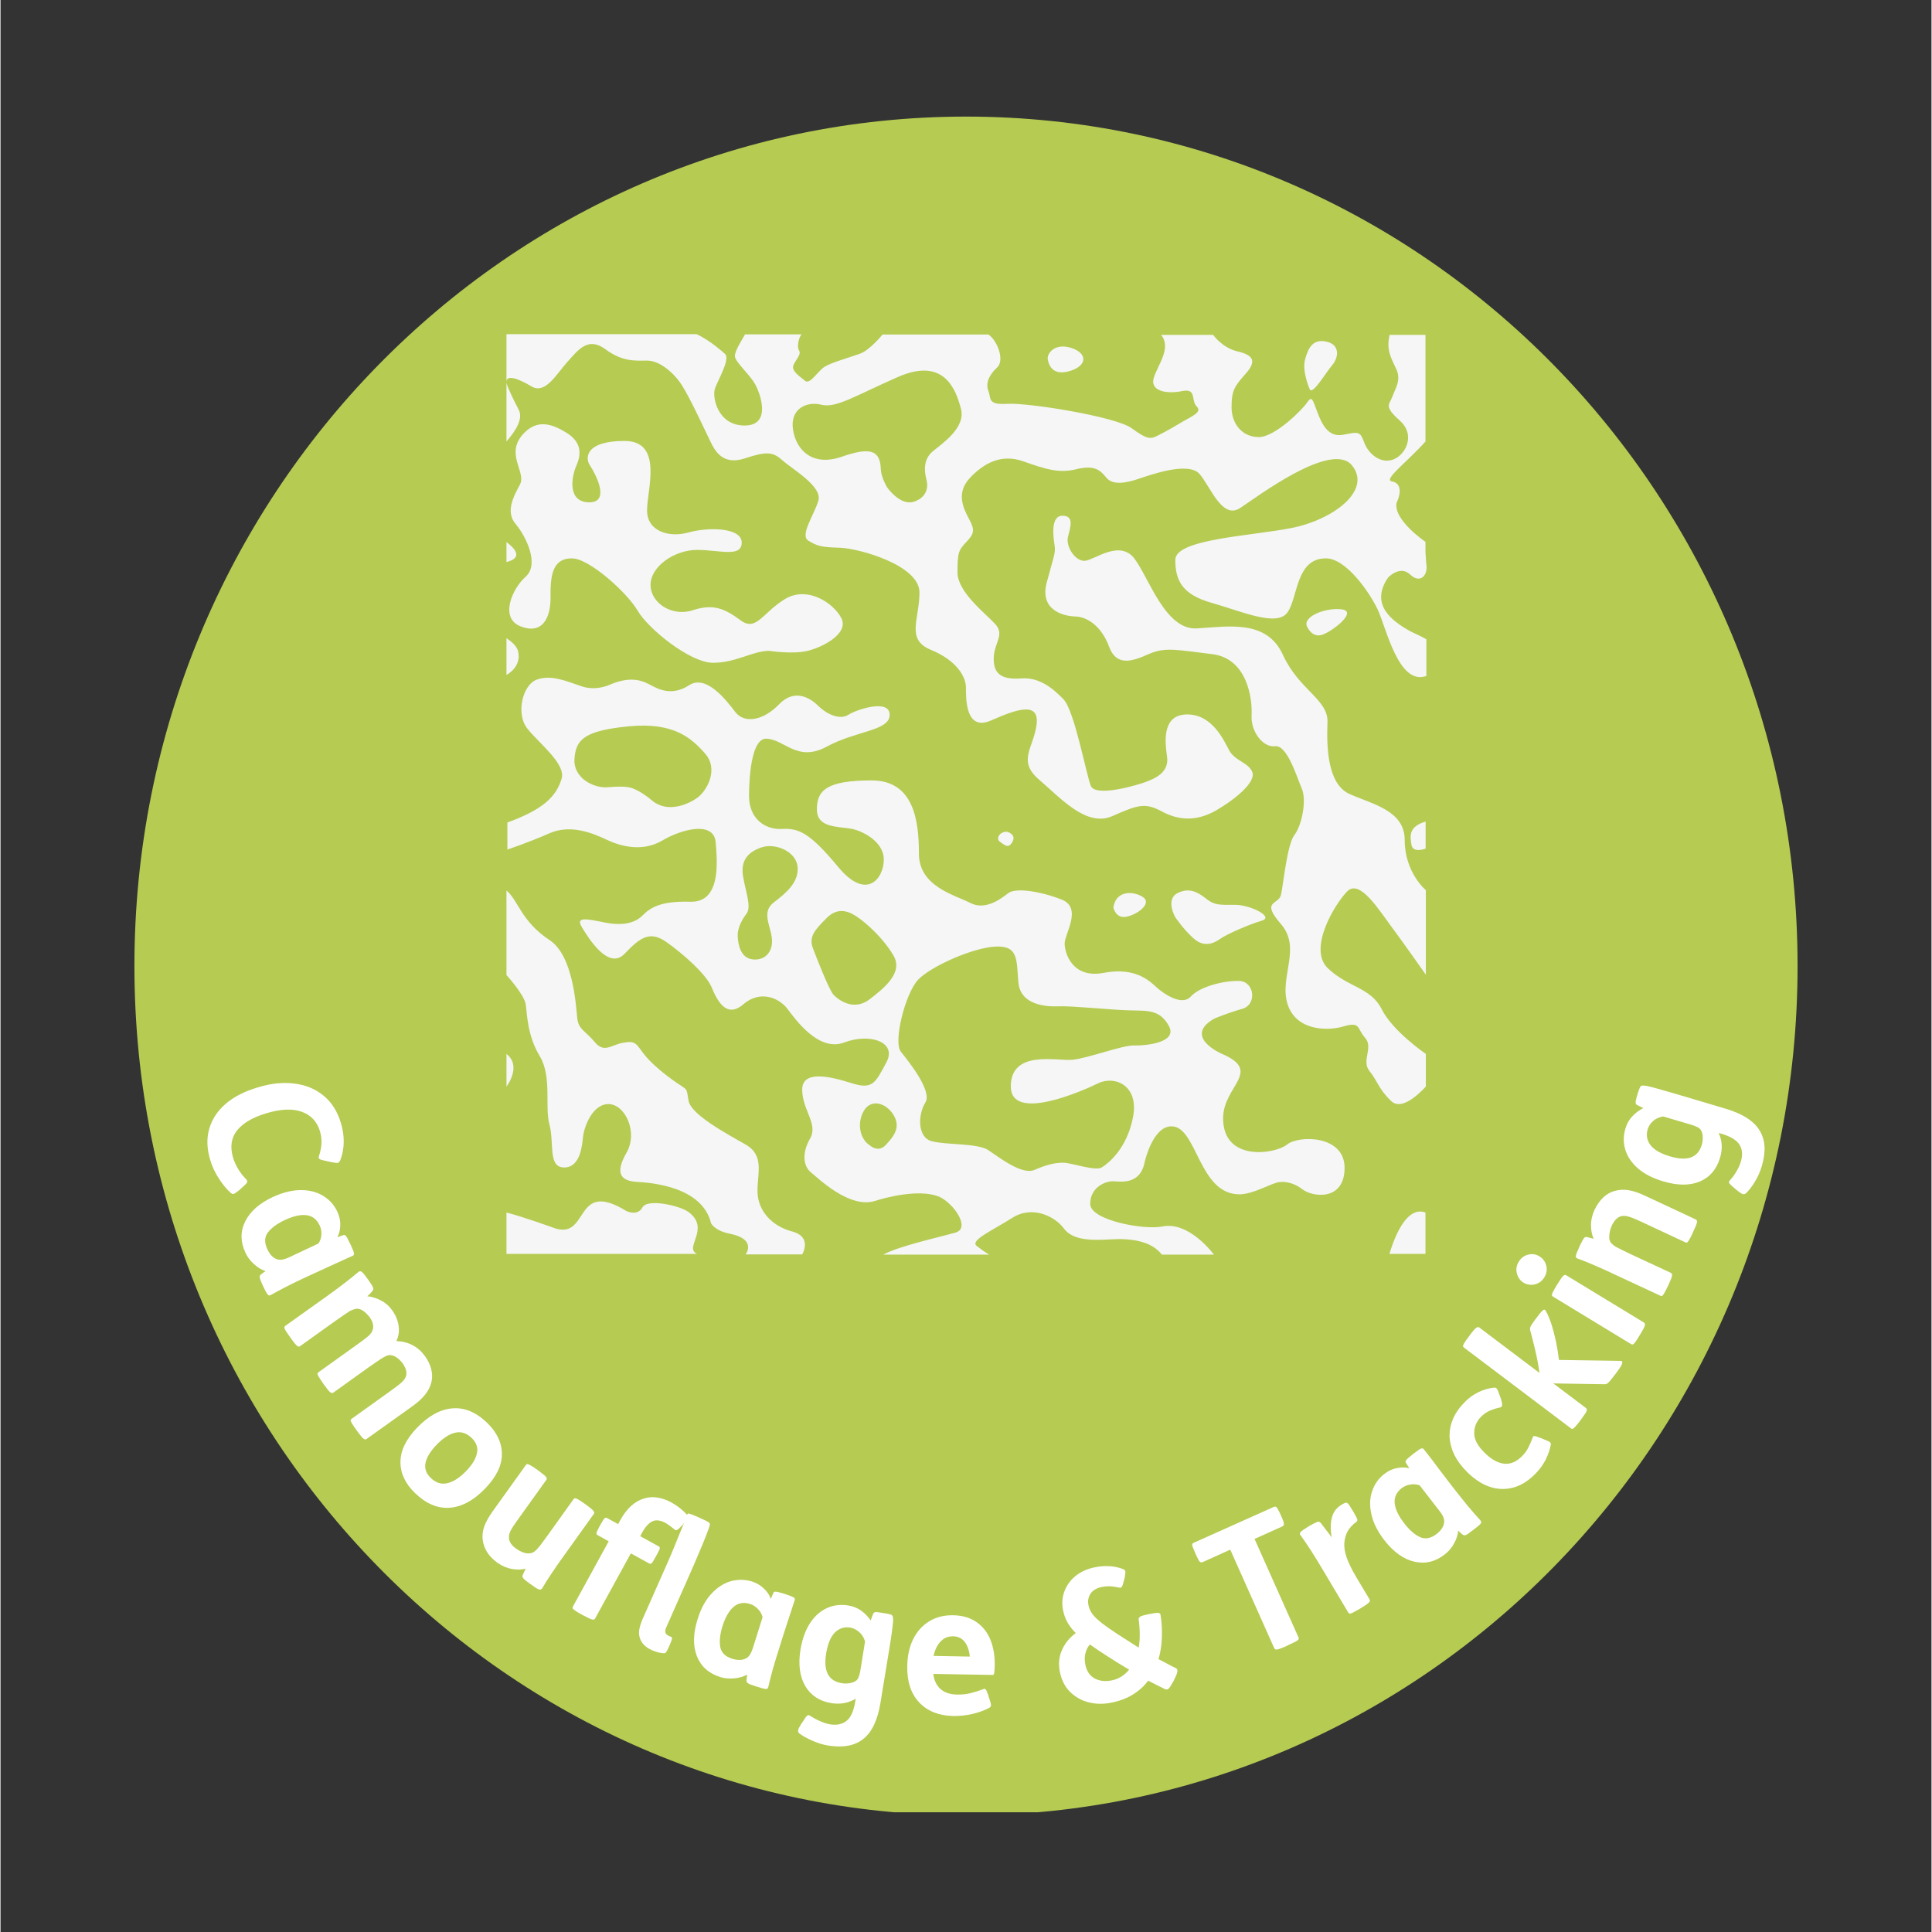 <svg xmlns="http://www.w3.org/2000/svg" xmlns:xlink="http://www.w3.org/1999/xlink" width="300" zoomAndPan="magnify" viewBox="0 0 224.88 225" height="300" preserveAspectRatio="xMidYMid meet" version="1.0"><rect x="0" y="0" width="224.88" height="225" fill="#333333" stroke="none"/><defs><g/><clipPath id="89820445b0"><path d="M 0.594 0.578 L 194.285 0.578 L 194.285 198.809 L 0.594 198.809 Z M 0.594 0.578 " clip-rule="nonzero"/></clipPath><clipPath id="e6eaf000cd"><path d="M 97.441 0.578 C 43.953 0.578 0.594 44.867 0.594 99.5 C 0.594 154.133 43.953 198.422 97.441 198.422 C 150.926 198.422 194.285 154.133 194.285 99.5 C 194.285 44.867 150.926 0.578 97.441 0.578 Z M 97.441 0.578 " clip-rule="nonzero"/></clipPath><clipPath id="9eec0dcbc9"><path d="M 0.594 0.578 L 194.285 0.578 L 194.285 198.629 L 0.594 198.629 Z M 0.594 0.578 " clip-rule="nonzero"/></clipPath><clipPath id="447c6921f3"><path d="M 97.441 0.578 C 43.953 0.578 0.594 44.867 0.594 99.5 C 0.594 154.133 43.953 198.422 97.441 198.422 C 150.926 198.422 194.285 154.133 194.285 99.5 C 194.285 44.867 150.926 0.578 97.441 0.578 Z M 97.441 0.578 " clip-rule="nonzero"/></clipPath><clipPath id="db0524410c"><rect x="0" width="195" y="0" height="199"/></clipPath><clipPath id="f32b86f7a2"><path d="M 43.07 25.914 L 151.227 25.914 L 151.227 133.41 L 43.07 133.41 Z M 43.07 25.914 " clip-rule="nonzero"/></clipPath><clipPath id="8bc58e4994"><rect x="0" width="193" y="0" height="84"/></clipPath><clipPath id="71aeb3bcd7"><rect x="0" width="195" y="0" height="199"/></clipPath></defs><g transform="matrix(1, 0, 0, 1, 15, 13)"><g clip-path="url(#71aeb3bcd7)"><g clip-path="url(#89820445b0)"><g clip-path="url(#e6eaf000cd)"><g transform="matrix(1, 0, 0, 1, 0, 0)"><g clip-path="url(#db0524410c)"><g clip-path="url(#9eec0dcbc9)"><g clip-path="url(#447c6921f3)"><path fill="#b5cb52" d="M 0.594 0.578 L 194.285 0.578 L 194.285 198.055 L 0.594 198.055 Z M 0.594 0.578 " fill-opacity="1" fill-rule="nonzero"/></g></g></g></g></g></g><g clip-path="url(#f32b86f7a2)"><path fill="#f5f6f5" d="M 55.652 84.82 C 57.152 85.527 59.719 86.277 62.074 84.887 C 64.43 83.496 68.066 82.637 68.281 85.059 C 68.496 87.477 68.879 92.121 65.328 92.016 C 61.773 91.906 60.617 92.762 59.762 93.621 C 58.906 94.477 57.516 94.859 55.375 94.434 C 53.234 94.004 51.949 93.727 52.699 94.969 C 53.449 96.211 55.801 100.062 57.688 98.07 C 59.57 96.082 60.684 95.395 62.566 96.723 C 64.449 98.051 67.168 100.426 67.809 101.969 C 68.453 103.508 69.523 105.672 71.512 103.957 C 73.504 102.246 75.688 103.25 76.609 104.449 C 77.527 105.648 80.246 109.547 83.242 108.41 C 86.242 107.277 89.449 108.348 88.168 110.723 C 86.883 113.098 86.605 113.934 84.102 113.141 C 81.594 112.348 78.32 111.578 78.363 113.953 C 78.406 116.332 80.246 117.914 79.285 119.586 C 78.32 121.254 78.469 122.797 79.391 123.543 C 80.312 124.293 83.887 127.781 86.84 126.863 C 89.793 125.941 93.113 125.578 94.715 126.582 C 96.32 127.59 97.863 130.074 96.215 130.543 C 94.547 131.035 89.621 132.105 87.805 133.113 L 100.133 133.113 C 99.125 132.469 99.555 132.75 98.699 132.105 C 97.844 131.465 100.477 130.328 102.828 128.832 C 105.184 127.332 107.816 128.68 108.824 130.051 C 109.828 131.422 111.883 131.484 114.324 131.336 C 116.742 131.188 119.035 131.551 120.254 133.113 L 126.312 133.113 C 126.312 133.113 123.465 129.195 120.316 129.836 C 118.219 130.266 111.906 129.133 111.906 127.203 C 111.906 125.277 113.66 124.57 114.516 124.57 C 115.371 124.57 117.727 125.105 118.262 122.281 C 118.262 122.281 119.184 118.172 121.367 118.172 C 124.363 118.172 124.512 126.09 129.285 126.09 C 130.977 126.09 133.203 124.656 134.039 124.656 C 134.039 124.656 135.281 124.484 136.562 125.469 C 137.848 126.477 141.531 126.863 141.531 123.008 C 141.531 119.156 136.18 119.199 134.832 120.289 C 133.48 121.402 127.383 122.367 127.383 117.23 C 127.383 113.441 132.09 111.77 127.168 109.695 C 127.168 109.695 122.672 107.727 126.355 105.629 C 126.355 105.629 127.852 104.984 129.609 104.492 C 131.363 104 131.043 101.281 129.242 101.238 C 127.469 101.195 124.684 101.883 123.613 103.059 C 122.543 104.238 120.34 102.633 119.59 101.945 C 118.84 101.262 117.172 99.59 113.488 100.297 C 109.809 101.004 108.93 97.984 108.93 96.875 C 108.93 95.762 111.008 92.742 108.609 91.777 C 106.211 90.816 103.215 90.324 102.336 91.031 C 101.438 91.734 99.66 93.062 97.906 92.141 C 96.152 91.223 91.957 90.258 91.957 86.406 C 91.957 82.555 91.355 77.887 86.453 77.887 C 81.254 77.887 80.074 79.02 80.074 81.246 C 80.074 83.473 82.539 83.215 84.184 83.539 C 85.34 83.773 87.867 84.973 87.867 87.113 C 87.867 89.254 85.898 91.992 82.559 87.969 C 79.219 83.945 77.957 83.43 75.988 83.539 C 74.02 83.645 72.176 82.316 72.176 79.727 C 72.176 79.727 72.07 72.922 74.211 73.027 C 76.352 73.133 77.805 75.809 81.23 73.949 C 84.656 72.086 88.551 72.129 88.551 70.246 C 88.551 68.359 84.742 69.602 83.734 70.246 C 82.73 70.887 81.168 70.137 80.27 69.238 C 79.371 68.34 77.527 67.098 75.668 69.023 C 73.805 70.953 71.641 71.273 70.594 69.945 C 69.566 68.617 67.23 65.492 65.199 66.797 C 63.164 68.125 61.559 67.227 60.746 66.797 C 59.934 66.371 58.562 65.621 55.973 66.734 C 55.973 66.734 54.367 67.527 52.613 66.906 C 50.855 66.305 49.082 65.535 47.434 66.156 C 45.785 66.777 45.012 70.117 46.32 71.809 C 47.625 73.5 50.879 75.938 50.344 77.695 C 49.703 79.812 48.141 81.289 44.027 82.789 L 44.027 85.934 C 44.027 85.934 46.34 85.188 48.91 84.051 C 51.477 82.918 54.152 84.117 55.652 84.82 Z M 91.871 101.09 C 93.367 99.527 98.293 97.344 100.902 97.238 C 103.516 97.129 103.32 98.691 103.535 101.367 C 103.75 104.043 106.703 104.258 108.246 104.195 C 109.785 104.129 114.219 104.602 116.398 104.664 C 118.582 104.73 119.996 104.535 121.066 106.484 C 122.137 108.434 118.328 108.797 117 108.754 C 115.672 108.711 111.629 110.25 109.828 110.422 C 108.031 110.594 102.699 109.223 102.656 113.484 C 102.617 117.742 110.898 114.105 112.824 113.164 C 114.754 112.223 117.598 113.398 116.895 117.078 C 116.188 120.762 114.047 122.453 113.273 122.945 C 112.504 123.438 109.766 122.41 108.758 122.41 C 107.84 122.41 106.895 122.602 105.418 123.246 C 103.941 123.887 101.266 121.746 100.023 120.934 C 98.785 120.121 95.168 120.355 93.453 119.906 C 91.742 119.457 91.848 116.758 92.703 115.41 C 93.562 114.062 90.734 110.594 89.859 109.48 C 88.938 108.348 90.371 102.676 91.871 101.09 Z M 88.082 120.355 C 87.184 121.316 86.199 120.355 86.199 120.355 C 85.234 119.754 84.656 118.043 85.492 116.457 C 86.324 114.875 88.168 115.43 89.023 116.887 C 89.879 118.344 88.98 119.391 88.082 120.355 Z M 81.23 93.898 C 82.621 92.508 83.973 93.211 84.934 93.898 C 85.898 94.582 87.762 96.211 88.957 98.223 C 90.18 100.211 88.039 101.969 86.242 103.359 C 84.441 104.75 82.73 103.574 82.023 102.867 C 81.531 102.352 80.098 98.734 79.605 97.41 C 79.113 96.082 79.84 95.289 81.23 93.898 Z M 71.469 88.996 C 71.191 87.219 72.047 86.215 73.652 85.68 C 75.258 85.145 77.68 86.172 77.828 87.969 C 77.977 89.766 76.48 91.008 75.047 92.102 C 73.609 93.211 74.66 94.734 74.832 96.273 C 75.004 97.816 74.039 98.887 72.625 98.734 C 71.191 98.586 70.895 97.023 70.852 96.016 C 70.809 95.246 71.234 94.242 71.879 93.406 C 72.496 92.613 71.75 90.793 71.469 88.996 Z M 51.844 75.383 C 51.992 73.176 52.914 72.105 58.113 71.594 C 63.316 71.078 65.391 72.879 67.039 74.738 C 68.688 76.602 67.254 79.086 66.184 79.879 C 65.113 80.668 62.695 81.738 60.895 80.242 C 59.121 78.742 58.113 78.68 58.113 78.68 C 58.113 78.68 57.473 78.527 55.758 78.68 C 54.047 78.828 51.691 77.586 51.844 75.383 Z M 66.121 133.027 L 43.922 133.027 L 43.922 128.211 C 45.805 128.68 49.336 129.965 49.336 129.965 C 53.684 131.613 51.629 124.188 57.898 128.039 C 57.898 128.039 59.184 128.68 59.762 127.609 C 60.34 126.539 64.215 127.418 65.176 128.188 C 67.703 130.137 64.535 132.32 66.121 133.027 Z M 46.168 104 C 46.02 102.844 43.922 100.555 43.922 100.555 L 43.922 90.707 C 45.312 91.863 45.633 94.305 48.953 96.488 C 51.715 98.309 52.012 104.152 52.164 105.543 C 52.312 106.934 53.082 106.996 54.195 108.348 C 55.309 109.695 56.082 108.688 57.516 108.434 C 58.949 108.176 59.012 108.539 59.867 109.672 C 60.727 110.809 62.289 112.094 63.68 113.055 C 65.07 114.02 64.855 113.59 65.133 115.195 C 65.414 116.801 69.523 119.008 71.77 120.289 C 74.02 121.574 73.117 123.672 73.16 125.812 C 73.203 127.953 74.766 129.773 77.188 130.414 C 79.605 131.059 78.363 133.09 78.363 133.09 L 71.77 133.09 C 71.77 133.09 73.16 131.312 69.906 130.672 C 68.152 130.328 67.746 129.453 67.746 129.453 C 66.719 125.215 60.895 124.742 59.078 124.637 C 57.258 124.527 56.508 123.672 57.898 121.254 C 59.289 118.836 57.727 115.582 55.801 115.582 C 53.875 115.582 52.953 118.363 52.848 119.328 C 52.742 120.289 52.57 122.965 50.645 122.965 C 48.715 122.965 49.508 120.078 48.93 117.98 C 48.352 115.883 49.25 112.414 47.797 109.996 C 46.34 107.574 46.34 105.156 46.168 104 Z M 150.949 51.258 L 150.949 50.102 C 150.949 50.102 147.16 47.535 147.59 45.543 C 147.59 45.543 148.699 43.383 147.031 43.059 C 145.984 42.867 148.957 40.684 150.949 38.414 L 150.949 26 L 146.773 26 C 146.348 27.82 146.988 28.738 147.566 30.023 C 148.145 31.309 147.418 32.273 147.094 33.191 C 146.773 34.113 146.023 34.262 147.953 35.977 C 149.879 37.688 148.594 40.043 147.137 40.535 C 145.684 41.027 144.293 39.828 143.82 38.543 C 143.352 37.258 143.223 37.258 141.402 37.625 C 139.582 37.988 138.875 36.34 138.34 34.949 C 137.805 33.555 137.742 33.02 137.164 33.879 C 136.586 34.734 133.418 37.902 131.535 37.902 C 129.648 37.902 128.367 36.402 128.367 34.414 C 128.367 32.422 128.75 31.949 130.035 30.496 C 131.32 29.039 130.891 28.355 129.074 27.926 C 127.254 27.5 126.227 26 126.227 26 L 120.168 26 C 121.387 27.562 119.805 29.426 119.312 30.988 C 118.82 32.551 120.809 32.914 122.586 32.551 C 124.363 32.188 123.594 33.621 124.301 34.328 C 125.004 35.031 123.723 35.461 122.309 36.316 C 120.895 37.172 119.891 37.664 119.891 37.664 C 118.969 38.16 118.605 38.242 116.742 36.875 C 114.879 35.504 104.605 33.879 102.25 34.027 C 99.898 34.176 100.391 33.387 100.047 32.527 C 99.703 31.672 100.109 30.668 101.055 29.809 C 101.996 28.953 101.055 26.598 100.047 25.957 L 87.719 25.957 C 87.719 25.957 86.262 27.777 85.062 28.203 C 83.863 28.633 81.723 29.23 80.953 29.723 C 80.184 30.219 79.262 31.824 78.707 31.352 C 78.148 30.879 77.078 30.219 77.336 29.555 C 77.594 28.891 78.301 28.289 78 27.82 C 77.699 27.348 78 26.215 78.301 25.938 L 71.707 25.938 C 71.387 26.535 70.484 27.863 70.527 28.504 C 70.57 29.148 72.176 30.539 72.84 31.672 C 73.504 32.809 74.832 36.555 71.664 36.555 C 68.496 36.555 67.875 33.234 68.195 32.273 C 68.516 31.309 70.121 28.676 69.309 28.16 C 69.309 28.16 67.641 26.621 66.055 25.914 L 43.922 25.914 L 43.922 31.48 C 43.922 30.195 46.789 31.973 46.789 31.973 C 48.418 33 49.703 30.625 50.984 29.188 C 52.27 27.754 53.406 26.172 55.438 27.668 C 57.473 29.168 58.926 28.996 60.32 28.996 C 61.711 28.996 63.402 30.344 64.406 31.949 C 65.414 33.555 67.211 37.496 67.703 38.48 C 68.195 39.465 69.094 41.242 71.684 40.383 C 74.273 39.527 74.98 39.637 76.074 40.621 C 77.164 41.605 80.738 43.637 80.246 45.309 C 79.754 46.977 78.043 49.352 79.09 49.973 C 80.141 50.594 80.504 50.723 82.73 50.789 C 84.957 50.852 92.02 52.82 92.02 55.988 C 92.02 59.156 90.395 61.469 93.367 62.688 C 96.344 63.91 97.434 65.812 97.434 67.078 C 97.434 68.34 97.371 72.215 100.348 70.91 C 103.32 69.602 106.02 68.641 105.656 71.402 C 105.289 74.16 103.387 75.598 105.953 77.801 C 108.523 80.004 111.477 83.367 114.496 82.039 C 117.512 80.711 118.305 80.457 120.254 81.504 C 122.203 82.555 124.32 82.703 126.652 81.332 C 128.988 79.961 131.211 78.035 130.785 76.922 C 130.355 75.809 128.75 75.617 128.086 74.375 C 127.426 73.133 126.098 70.203 123.207 70.203 C 120.316 70.203 120.574 73.219 120.852 75.105 C 121.133 76.988 119.398 77.672 118.391 78.059 C 117.387 78.441 112.504 79.879 111.969 78.508 C 111.434 77.137 110.062 69.754 108.801 68.445 C 107.539 67.141 105.996 65.855 103.879 66.008 C 101.758 66.156 100.668 65.621 100.668 63.738 C 100.668 61.855 102.016 60.953 100.84 59.672 C 99.66 58.387 96.449 55.945 96.449 53.656 C 96.449 51.367 96.578 51.066 97.477 50.125 C 98.355 49.184 98.527 48.773 97.801 47.449 C 97.07 46.102 96.301 44.367 97.883 42.676 C 99.469 40.984 101.504 39.805 104.113 40.727 C 106.727 41.648 108.246 42.141 110.277 41.648 C 112.312 41.156 113.02 41.668 113.766 42.609 C 114.516 43.551 116.078 43.254 117.492 42.781 C 118.906 42.312 123.379 40.684 124.664 42.227 C 125.945 43.766 127.297 47.535 129.371 46.164 C 131.449 44.793 140.074 38.285 142.406 41.219 C 144.742 44.152 140.141 47.555 135.324 48.496 C 130.508 49.438 121.816 49.781 121.816 52.199 C 121.816 54.617 122.629 56.246 126.055 57.211 C 129.48 58.172 133.676 60.078 134.895 58.301 C 136.113 56.523 135.859 52.027 139.348 52.027 C 141.68 52.027 144.355 55.859 145.363 57.938 C 146.367 60.012 147.781 66.883 151.055 65.727 L 151.055 61.449 C 150.371 61.039 149.621 60.762 149.129 60.484 C 147.094 59.348 144.418 57.422 146.602 54.254 C 146.602 54.254 147.996 52.777 149.172 53.914 C 150.348 55.047 151.312 53.977 151.035 52.586 Z M 80.59 34.133 C 82.301 34.562 84.465 33.129 89.473 30.922 C 94.93 28.504 96.281 32.422 96.855 34.625 C 97.434 36.832 94.609 38.695 93.582 39.551 C 92.555 40.406 92.512 41.648 92.832 42.867 C 93.152 44.086 92.555 45.07 91.336 45.438 C 90.113 45.801 88.875 44.621 88.23 43.723 C 88.23 43.723 87.566 42.59 87.523 41.691 C 87.461 39.441 86.348 39.016 82.965 40.191 C 79.582 41.367 77.656 39.441 77.293 37.023 C 76.93 34.605 78.875 33.707 80.59 34.133 Z M 106.961 28.848 C 106.855 28.203 107.711 26.922 109.637 27.5 C 111.562 28.078 111.629 29.531 109.637 30.176 C 107.645 30.816 107.109 29.684 106.961 28.848 Z M 137.465 32.316 C 137.465 32.316 136.543 30.258 136.93 28.848 C 137.312 27.434 137.891 26.43 139.453 26.793 C 141.016 27.156 140.844 28.633 140.098 29.512 C 139.348 30.387 137.762 33.105 137.465 32.316 Z M 146.945 115.219 C 145.488 113.824 145.383 112.906 144.422 111.727 C 143.457 110.551 144.914 108.988 143.926 107.875 C 142.941 106.762 143.414 105.949 141.445 106.527 C 139.477 107.125 135.836 107.02 134.875 103.895 C 133.91 100.77 136.543 97.41 134.125 94.625 C 131.707 91.844 133.848 92.422 134.125 91.199 C 134.402 89.98 134.832 85.355 135.688 84.242 C 136.543 83.133 137.141 80.219 136.543 78.828 C 135.945 77.438 134.832 73.734 133.438 73.906 C 132.047 74.078 130.594 72.234 130.699 70.309 C 130.805 68.383 130.207 63.672 126.098 63.18 C 121.988 62.688 120.637 62.324 118.711 63.18 C 116.785 64.039 114.965 64.637 114.109 62.324 C 113.254 60.012 111.648 58.836 110.148 58.793 C 108.652 58.75 106.02 57.98 106.832 54.875 C 107.645 51.773 107.902 51.449 107.754 50.488 C 107.602 49.523 107.262 47.062 108.672 47.062 C 110.086 47.062 109.594 48.41 109.316 49.523 C 109.035 50.637 110.172 52.414 111.305 52.309 C 112.441 52.199 115.371 49.781 117.086 52.094 C 118.797 54.406 120.68 60.398 124.32 60.184 C 127.961 59.969 132.453 59.113 134.34 63.246 C 136.223 67.375 139.648 68.445 139.539 71.121 C 139.434 73.797 139.477 78.293 142.109 79.469 C 144.742 80.648 148.531 81.375 148.531 84.82 C 148.531 88.633 150.992 90.664 150.992 90.664 L 150.992 100.512 C 150.992 100.512 148.316 96.703 146.926 94.84 C 145.531 92.977 143.285 89.316 141.828 90.816 C 140.375 92.312 137.227 97.516 139.582 99.762 C 141.938 102.012 144.57 101.969 145.855 104.535 C 147.137 107.105 150.992 109.738 150.992 109.738 L 150.992 113.547 C 150.949 113.547 148.379 116.609 146.945 115.219 Z M 49.059 56.352 C 49.125 59.094 48.031 60.914 45.57 59.949 C 43.109 58.984 44.543 55.605 46.168 54.148 C 47.797 52.691 46.168 49.418 44.992 48.027 C 43.816 46.637 44.672 44.945 45.484 43.445 C 46.297 41.945 43.602 39.805 46.02 37.387 C 47.582 35.824 49.23 36.359 50.898 37.387 C 52.57 38.414 52.719 39.742 52.078 41.199 C 51.434 42.652 51.051 45.5 53.574 45.5 C 56.102 45.5 54.219 42.055 53.641 41.199 C 53.062 40.34 53.105 38.352 57.664 38.352 C 62.223 38.352 60.297 44.023 60.297 46.441 C 60.297 48.859 62.824 49.652 65.113 49.012 C 67.402 48.367 71.32 48.41 71.32 50.188 C 71.32 51.965 68.754 51.043 66.121 51.043 C 63.488 51.043 60.703 52.973 60.703 55.109 C 60.703 57.25 63.23 58.855 65.625 58.066 C 68.023 57.273 69.371 57.895 71.191 59.242 C 73.012 60.59 73.719 58.387 76.328 56.781 C 78.941 55.176 82.004 57.211 82.922 58.984 C 83.844 60.762 80.781 62.367 79.004 62.797 C 77.23 63.223 74.512 62.797 74.512 62.797 C 72.625 62.797 70.656 64.188 67.98 64.188 C 65.305 64.188 60.426 60.227 59.207 58.129 C 57.984 56.031 53.574 52.027 51.543 52.027 C 49.508 52.027 49.016 53.613 49.059 56.352 Z M 43.922 113.547 L 43.922 109.738 C 45.762 111.172 43.922 113.547 43.922 113.547 Z M 149.32 85.398 C 149.152 84.395 148.957 83.258 150.969 82.68 L 150.969 85.828 C 150.949 85.828 149.492 86.406 149.32 85.398 Z M 43.922 38.414 L 43.922 31.566 C 43.922 31.566 43.922 31.949 45.355 34.734 C 45.871 35.738 45.078 37.09 43.922 38.414 Z M 43.922 65.602 L 43.922 61.32 C 44.5 61.703 45.121 62.238 45.27 62.816 C 45.742 64.699 43.922 65.602 43.922 65.602 Z M 150.949 128.211 L 150.949 133.027 L 146.754 133.027 C 146.773 133.027 148.273 127.203 150.949 128.211 Z M 118.09 91.5 C 119.055 92.207 117.555 93.426 116.207 93.746 C 114.859 94.07 114.602 92.676 114.602 92.676 C 114.945 90.539 117.129 90.816 118.09 91.5 Z M 121.793 93.789 C 121.793 93.789 120.617 91.715 122.117 90.988 C 123.613 90.258 124.641 91.07 125.539 91.758 C 126.441 92.441 127.059 92.379 128.836 92.379 C 130.613 92.398 133.352 93.789 131.898 94.219 C 130.441 94.648 127.832 95.781 127.082 96.316 C 126.332 96.852 125.199 97.387 123.977 96.316 C 122.758 95.246 121.793 93.789 121.793 93.789 Z M 102.207 83.859 C 102.207 83.859 103.344 84.137 102.852 85.035 C 102.359 85.934 101.887 85.355 101.395 85.035 C 100.902 84.715 101.289 83.859 102.207 83.859 Z M 141.145 57.957 C 143.137 58.172 140.184 60.484 138.961 60.914 C 137.742 61.34 137.184 60.012 137.184 60.012 C 136.543 58.898 139.133 57.746 141.145 57.957 Z M 43.922 52.457 L 43.922 50.125 C 44.562 50.617 46.148 51.902 43.922 52.457 Z M 43.922 52.457 " fill-opacity="1" fill-rule="nonzero"/></g><g transform="matrix(1, 0, 0, 1, 1, 109)"><g clip-path="url(#8bc58e4994)"><g fill="#ffffff" fill-opacity="1"><g transform="translate(6.531, 6.053)"><g><path d="M 15.953 7.281 L 15.406 7.156 C 15.008 7.082 14.754 7.008 14.641 6.938 C 14.523 6.875 14.492 6.77 14.547 6.625 C 14.723 6.07 14.82 5.57 14.844 5.125 C 14.875 4.676 14.816 4.195 14.672 3.688 C 14.328 2.562 13.617 1.805 12.547 1.422 C 11.484 1.035 10.113 1.094 8.438 1.594 C 6.863 2.062 5.727 2.723 5.031 3.578 C 4.344 4.441 4.18 5.5 4.547 6.75 C 4.836 7.695 5.348 8.539 6.078 9.281 C 6.203 9.414 6.238 9.535 6.188 9.641 C 6.145 9.742 5.984 9.914 5.703 10.156 L 5.281 10.547 C 4.977 10.785 4.77 10.93 4.656 10.984 C 4.551 11.035 4.414 10.988 4.25 10.844 C 3.801 10.445 3.348 9.895 2.891 9.188 C 2.43 8.477 2.098 7.758 1.891 7.031 C 1.492 5.719 1.457 4.504 1.781 3.391 C 2.102 2.285 2.742 1.316 3.703 0.484 C 4.672 -0.336 5.922 -0.973 7.453 -1.422 C 8.984 -1.891 10.406 -2.035 11.719 -1.859 C 13.039 -1.691 14.164 -1.223 15.094 -0.453 C 16.031 0.316 16.703 1.375 17.109 2.719 C 17.566 4.258 17.551 5.691 17.062 7.016 C 16.969 7.234 16.859 7.352 16.734 7.375 C 16.617 7.395 16.359 7.363 15.953 7.281 Z M 15.953 7.281 "/></g></g></g><g fill="#ffffff" fill-opacity="1"><g transform="translate(10.477, 18.974)"><g><path d="M 12.75 3.109 L 13.484 2.859 C 13.578 2.828 13.664 2.863 13.75 2.969 C 13.844 3.07 14.008 3.379 14.25 3.891 L 14.312 4.016 C 14.539 4.504 14.664 4.82 14.688 4.969 C 14.707 5.113 14.664 5.211 14.562 5.266 C 14.352 5.359 14.016 5.508 13.547 5.719 C 13.086 5.938 12.578 6.172 12.016 6.422 C 11.453 6.672 10.906 6.922 10.375 7.172 L 9.188 7.719 C 8.438 8.062 7.68 8.426 6.922 8.812 C 6.16 9.207 5.523 9.547 5.016 9.828 C 4.93 9.891 4.852 9.91 4.781 9.891 C 4.719 9.879 4.641 9.801 4.547 9.656 C 4.453 9.52 4.316 9.266 4.141 8.891 L 4.094 8.797 C 3.875 8.316 3.75 8 3.719 7.844 C 3.688 7.695 3.711 7.582 3.797 7.5 C 3.859 7.438 3.945 7.363 4.062 7.281 C 4.176 7.207 4.285 7.133 4.391 7.062 C 3.93 6.914 3.484 6.645 3.047 6.25 C 2.609 5.852 2.273 5.41 2.047 4.922 C 1.453 3.66 1.441 2.445 2.016 1.281 C 2.586 0.113 3.664 -0.836 5.25 -1.578 C 6.438 -2.117 7.531 -2.383 8.531 -2.375 C 9.531 -2.375 10.395 -2.145 11.125 -1.688 C 11.852 -1.238 12.395 -0.629 12.75 0.141 C 13 0.672 13.113 1.207 13.094 1.75 C 13.07 2.289 12.957 2.742 12.75 3.109 Z M 7.062 5.484 L 10.547 3.844 C 10.754 3.539 10.867 3.195 10.891 2.812 C 10.91 2.426 10.844 2.066 10.688 1.734 C 10.352 1.023 9.836 0.629 9.141 0.547 C 8.441 0.461 7.598 0.656 6.609 1.125 C 5.742 1.531 5.098 2.004 4.672 2.547 C 4.254 3.086 4.234 3.75 4.609 4.531 C 4.922 5.195 5.336 5.594 5.859 5.719 C 6.047 5.75 6.234 5.742 6.422 5.703 C 6.617 5.66 6.832 5.586 7.062 5.484 Z M 7.062 5.484 "/></g></g></g><g fill="#ffffff" fill-opacity="1"><g transform="translate(16.059, 31.397)"><g><path d="M 10.703 -4.438 L 10.766 -4.359 C 11.066 -3.93 11.25 -3.641 11.312 -3.484 C 11.375 -3.336 11.375 -3.219 11.312 -3.125 C 11.25 -3.039 11.156 -2.93 11.031 -2.797 C 10.906 -2.66 10.781 -2.539 10.656 -2.438 C 11.188 -2.383 11.711 -2.223 12.234 -1.953 C 12.754 -1.691 13.191 -1.312 13.547 -0.812 C 13.941 -0.27 14.191 0.316 14.297 0.953 C 14.398 1.598 14.316 2.207 14.047 2.781 C 15.473 2.844 16.586 3.438 17.391 4.562 C 17.754 5.07 17.992 5.582 18.109 6.094 C 18.234 6.602 18.238 7.094 18.125 7.562 C 18 8.082 17.758 8.562 17.406 9 C 17.062 9.445 16.562 9.906 15.906 10.375 L 10.547 14.203 C 10.453 14.266 10.344 14.25 10.219 14.156 C 10.094 14.07 9.844 13.773 9.469 13.266 L 9.422 13.188 C 9.148 12.812 8.961 12.535 8.859 12.359 C 8.754 12.18 8.707 12.055 8.719 11.984 C 8.738 11.922 8.781 11.867 8.844 11.828 L 13.531 8.469 C 14.133 8.039 14.547 7.711 14.766 7.484 C 14.984 7.266 15.125 7.031 15.188 6.781 C 15.27 6.352 15.133 5.891 14.781 5.391 C 14.676 5.242 14.535 5.086 14.359 4.922 C 14.18 4.754 13.988 4.625 13.781 4.531 C 13.52 4.426 13.297 4.395 13.109 4.438 C 12.93 4.477 12.727 4.566 12.5 4.703 C 12.289 4.828 12.035 4.992 11.734 5.203 C 11.43 5.41 11.109 5.633 10.766 5.875 L 6.688 8.797 C 6.594 8.859 6.477 8.844 6.344 8.75 C 6.219 8.664 5.973 8.367 5.609 7.859 L 5.547 7.766 C 5.285 7.391 5.102 7.113 5 6.938 C 4.895 6.77 4.848 6.648 4.859 6.578 C 4.879 6.504 4.922 6.445 4.984 6.406 L 9.672 3.047 C 10.273 2.617 10.688 2.297 10.906 2.078 C 11.125 1.859 11.258 1.617 11.312 1.359 C 11.406 0.941 11.273 0.484 10.922 -0.016 C 10.805 -0.16 10.66 -0.316 10.484 -0.484 C 10.316 -0.648 10.125 -0.785 9.906 -0.891 C 9.656 -0.984 9.438 -1.004 9.25 -0.953 C 9.07 -0.91 8.863 -0.832 8.625 -0.719 C 8.426 -0.582 8.172 -0.41 7.859 -0.203 C 7.555 0.004 7.234 0.227 6.891 0.469 L 2.812 3.391 C 2.719 3.453 2.609 3.438 2.484 3.344 C 2.359 3.258 2.113 2.961 1.75 2.453 L 1.688 2.359 C 1.426 1.992 1.238 1.719 1.125 1.531 C 1.02 1.352 0.977 1.227 1 1.156 C 1.02 1.094 1.062 1.039 1.125 1 L 5.922 -2.422 C 6.609 -2.91 7.289 -3.414 7.969 -3.938 C 8.645 -4.457 9.203 -4.906 9.641 -5.281 C 9.754 -5.363 9.867 -5.367 9.984 -5.297 C 10.109 -5.223 10.348 -4.938 10.703 -4.438 Z M 10.703 -4.438 "/></g></g></g><g fill="#ffffff" fill-opacity="1"><g transform="translate(28.171, 47.624)"><g><path d="M 12.5 -3.922 C 13.645 -2.816 14.219 -1.598 14.219 -0.266 C 14.219 1.055 13.57 2.383 12.281 3.719 C 10.938 5.113 9.555 5.863 8.141 5.969 C 6.734 6.07 5.391 5.504 4.109 4.266 C 2.961 3.16 2.395 1.945 2.406 0.625 C 2.414 -0.695 3.062 -2.023 4.344 -3.359 C 5.695 -4.754 7.07 -5.504 8.469 -5.609 C 9.875 -5.723 11.219 -5.16 12.5 -3.922 Z M 10.703 -2.156 C 10.098 -2.738 9.445 -2.941 8.75 -2.766 C 8.062 -2.598 7.348 -2.129 6.609 -1.359 C 5.891 -0.609 5.461 0.086 5.328 0.734 C 5.191 1.391 5.391 1.973 5.922 2.484 C 6.523 3.066 7.172 3.273 7.859 3.109 C 8.555 2.953 9.281 2.488 10.031 1.719 C 10.75 0.977 11.176 0.281 11.312 -0.375 C 11.457 -1.031 11.254 -1.625 10.703 -2.156 Z M 10.703 -2.156 "/></g></g></g><g fill="#ffffff" fill-opacity="1"><g transform="translate(37.701, 56.737)"><g><path d="M 8.844 -7.547 L 8.922 -7.484 C 9.43 -7.117 9.734 -6.867 9.828 -6.734 C 9.93 -6.609 9.945 -6.5 9.875 -6.406 L 6.516 -1.719 C 6.078 -1.113 5.797 -0.676 5.672 -0.406 C 5.547 -0.133 5.492 0.129 5.516 0.391 C 5.535 0.828 5.816 1.238 6.359 1.625 C 6.555 1.77 6.773 1.895 7.016 2 C 7.266 2.102 7.5 2.16 7.719 2.172 C 7.977 2.172 8.191 2.125 8.359 2.031 C 8.523 1.938 8.691 1.789 8.859 1.594 C 9.023 1.414 9.219 1.172 9.438 0.859 C 9.656 0.555 9.883 0.242 10.125 -0.078 L 13.031 -4.141 C 13.082 -4.211 13.133 -4.25 13.188 -4.25 C 13.25 -4.258 13.367 -4.219 13.547 -4.125 C 13.723 -4.031 14 -3.848 14.375 -3.578 L 14.469 -3.516 C 14.969 -3.148 15.266 -2.898 15.359 -2.766 C 15.461 -2.641 15.477 -2.531 15.406 -2.438 L 11.969 2.359 C 11.488 3.023 11.008 3.711 10.531 4.422 C 10.051 5.129 9.664 5.738 9.375 6.25 C 9.289 6.363 9.176 6.406 9.031 6.375 C 8.895 6.352 8.582 6.16 8.094 5.797 L 8.016 5.75 C 7.578 5.438 7.305 5.219 7.203 5.094 C 7.098 4.977 7.062 4.859 7.094 4.734 C 7.125 4.648 7.176 4.535 7.25 4.391 C 7.32 4.254 7.395 4.109 7.469 3.953 C 6.957 4.078 6.414 4.086 5.844 3.984 C 5.27 3.879 4.711 3.641 4.172 3.266 C 3.641 2.879 3.234 2.457 2.953 2 C 2.68 1.551 2.516 1.082 2.453 0.594 C 2.391 0.07 2.453 -0.453 2.641 -0.984 C 2.836 -1.516 3.172 -2.109 3.641 -2.766 L 7.484 -8.125 C 7.535 -8.195 7.586 -8.234 7.641 -8.234 C 7.703 -8.242 7.82 -8.195 8 -8.094 C 8.188 -8 8.469 -7.816 8.844 -7.547 Z M 8.844 -7.547 "/></g></g></g><g fill="#ffffff" fill-opacity="1"><g transform="translate(48.657, 64.374)"><g><path d="M 5.969 -9.594 L 7.266 -8.875 L 7.516 -9.328 C 8.254 -10.68 9.176 -11.523 10.281 -11.859 C 11.27 -12.172 12.348 -12.008 13.516 -11.375 C 14.234 -10.977 14.852 -10.477 15.375 -9.875 C 15.445 -9.812 15.453 -9.719 15.391 -9.594 C 15.336 -9.477 15.188 -9.273 14.938 -8.984 L 14.703 -8.703 C 14.441 -8.43 14.258 -8.266 14.156 -8.203 C 14.051 -8.148 13.969 -8.148 13.906 -8.203 C 13.719 -8.359 13.531 -8.504 13.344 -8.641 C 13.164 -8.773 12.977 -8.898 12.781 -9.016 C 12.188 -9.336 11.68 -9.398 11.266 -9.203 C 10.848 -9.016 10.441 -8.566 10.047 -7.859 L 9.844 -7.469 L 12 -6.281 C 12.094 -6.238 12.133 -6.164 12.125 -6.062 C 12.113 -5.957 11.984 -5.68 11.734 -5.234 L 11.656 -5.094 C 11.414 -4.645 11.254 -4.383 11.172 -4.312 C 11.086 -4.25 11 -4.238 10.906 -4.281 L 8.75 -5.469 L 4.578 2.141 C 4.523 2.234 4.422 2.266 4.266 2.234 C 4.109 2.211 3.754 2.051 3.203 1.75 L 3.109 1.703 C 2.703 1.484 2.414 1.312 2.25 1.188 C 2.082 1.07 1.988 0.984 1.969 0.922 C 1.957 0.859 1.969 0.797 2 0.734 L 6.172 -6.875 L 4.875 -7.594 C 4.781 -7.645 4.738 -7.723 4.75 -7.828 C 4.758 -7.93 4.883 -8.207 5.125 -8.656 L 5.203 -8.797 C 5.453 -9.242 5.617 -9.5 5.703 -9.562 C 5.785 -9.633 5.875 -9.645 5.969 -9.594 Z M 5.969 -9.594 "/></g></g></g><g fill="#ffffff" fill-opacity="1"><g transform="translate(56.325, 68.504)"><g><path d="M 9 -13.781 L 9.109 -13.734 C 9.672 -13.484 10.016 -13.312 10.141 -13.219 C 10.266 -13.125 10.312 -13.023 10.281 -12.922 C 10.238 -12.711 10.102 -12.32 9.875 -11.75 C 9.656 -11.176 9.375 -10.488 9.031 -9.688 C 8.695 -8.883 8.332 -8.039 7.938 -7.156 L 5.188 -0.938 C 5.094 -0.719 5.066 -0.531 5.109 -0.375 C 5.148 -0.219 5.297 -0.082 5.547 0.031 L 5.781 0.125 C 5.875 0.164 5.906 0.242 5.875 0.359 C 5.852 0.473 5.766 0.711 5.609 1.078 L 5.531 1.25 C 5.375 1.602 5.266 1.816 5.203 1.891 C 5.148 1.973 5.07 2.02 4.969 2.031 C 4.562 2.031 4.094 1.914 3.562 1.688 C 2.852 1.375 2.391 0.938 2.172 0.375 C 2.035 0.031 2 -0.328 2.062 -0.703 C 2.125 -1.078 2.254 -1.492 2.453 -1.953 L 5.453 -8.734 C 5.66 -9.203 5.875 -9.707 6.094 -10.25 C 6.312 -10.801 6.523 -11.328 6.734 -11.828 C 6.953 -12.336 7.141 -12.797 7.297 -13.203 C 7.453 -13.609 7.562 -13.906 7.625 -14.094 C 7.656 -14.164 7.691 -14.211 7.734 -14.234 C 7.785 -14.254 7.906 -14.227 8.094 -14.156 C 8.281 -14.094 8.582 -13.969 9 -13.781 Z M 9 -13.781 "/></g></g></g><g fill="#ffffff" fill-opacity="1"><g transform="translate(62.782, 71.491)"><g><path d="M 10.922 -7.281 L 11.234 -8 C 11.266 -8.094 11.348 -8.133 11.484 -8.125 C 11.629 -8.125 11.973 -8.039 12.516 -7.875 L 12.641 -7.828 C 13.16 -7.66 13.477 -7.535 13.594 -7.453 C 13.707 -7.379 13.75 -7.285 13.719 -7.172 C 13.645 -6.953 13.531 -6.598 13.375 -6.109 C 13.219 -5.629 13.039 -5.094 12.844 -4.5 C 12.656 -3.914 12.473 -3.348 12.297 -2.797 L 11.906 -1.547 C 11.656 -0.766 11.41 0.035 11.172 0.859 C 10.941 1.691 10.766 2.391 10.641 2.953 C 10.617 3.055 10.578 3.129 10.516 3.172 C 10.461 3.211 10.352 3.219 10.188 3.188 C 10.031 3.156 9.754 3.078 9.359 2.953 L 9.25 2.922 C 8.738 2.766 8.422 2.645 8.297 2.562 C 8.172 2.477 8.102 2.379 8.094 2.266 C 8.094 2.18 8.102 2.066 8.125 1.922 C 8.145 1.785 8.156 1.656 8.156 1.531 C 7.758 1.77 7.266 1.914 6.672 1.969 C 6.086 2.031 5.535 1.977 5.016 1.812 C 3.68 1.383 2.781 0.57 2.312 -0.625 C 1.844 -1.832 1.875 -3.27 2.406 -4.938 C 2.789 -6.176 3.328 -7.16 4.016 -7.891 C 4.703 -8.629 5.453 -9.113 6.266 -9.344 C 7.086 -9.57 7.91 -9.562 8.734 -9.312 C 9.285 -9.133 9.754 -8.852 10.141 -8.469 C 10.535 -8.094 10.797 -7.695 10.922 -7.281 Z M 8.812 -1.484 L 9.969 -5.156 C 9.875 -5.52 9.691 -5.836 9.422 -6.109 C 9.16 -6.391 8.859 -6.582 8.516 -6.688 C 7.766 -6.926 7.125 -6.816 6.594 -6.359 C 6.062 -5.898 5.629 -5.148 5.297 -4.109 C 5.016 -3.191 4.926 -2.395 5.031 -1.719 C 5.145 -1.039 5.613 -0.57 6.438 -0.312 C 7.145 -0.094 7.723 -0.133 8.172 -0.438 C 8.328 -0.562 8.453 -0.707 8.547 -0.875 C 8.641 -1.039 8.727 -1.242 8.812 -1.484 Z M 8.812 -1.484 "/></g></g></g><g fill="#ffffff" fill-opacity="1"><g transform="translate(75.496, 75.441)"><g><path d="M 11.172 -9.609 L 11.391 -9.578 C 11.797 -9.516 12.062 -9.457 12.188 -9.406 C 12.32 -9.363 12.398 -9.281 12.422 -9.156 C 12.473 -8.957 12.469 -8.617 12.406 -8.141 C 12.352 -7.66 12.281 -7.113 12.188 -6.5 C 12.094 -5.895 11.992 -5.285 11.891 -4.672 L 10.984 0.859 C 10.66 2.867 9.992 4.273 8.984 5.078 C 7.992 5.867 6.629 6.125 4.891 5.844 C 4.266 5.738 3.641 5.547 3.016 5.266 C 2.398 4.992 1.898 4.711 1.516 4.422 C 1.422 4.328 1.379 4.211 1.391 4.078 C 1.398 3.953 1.52 3.703 1.75 3.328 L 1.969 3.016 C 2.176 2.672 2.332 2.457 2.438 2.375 C 2.539 2.289 2.641 2.281 2.734 2.344 C 3.078 2.57 3.457 2.781 3.875 2.969 C 4.301 3.164 4.711 3.301 5.109 3.375 C 5.898 3.5 6.539 3.363 7.031 2.969 C 7.531 2.582 7.867 1.828 8.047 0.703 L 8.094 0.391 C 7.25 0.898 6.305 1.07 5.266 0.906 C 3.879 0.676 2.863 0.008 2.219 -1.094 C 1.57 -2.207 1.391 -3.629 1.672 -5.359 C 1.891 -6.609 2.266 -7.633 2.797 -8.438 C 3.336 -9.25 3.992 -9.828 4.766 -10.172 C 5.535 -10.516 6.359 -10.613 7.234 -10.469 C 7.816 -10.375 8.328 -10.164 8.766 -9.844 C 9.203 -9.52 9.562 -9.145 9.844 -8.719 C 9.875 -8.812 9.926 -8.957 10 -9.156 C 10.082 -9.363 10.133 -9.492 10.156 -9.547 C 10.195 -9.609 10.258 -9.656 10.344 -9.688 C 10.438 -9.719 10.711 -9.691 11.172 -9.609 Z M 8.625 -2.797 L 9.188 -6.281 C 9.039 -6.758 8.805 -7.129 8.484 -7.391 C 8.172 -7.66 7.832 -7.828 7.469 -7.891 C 6.77 -8.004 6.172 -7.812 5.672 -7.312 C 5.18 -6.82 4.844 -6.008 4.656 -4.875 C 4.32 -2.82 4.926 -1.672 6.469 -1.422 C 6.77 -1.367 7.078 -1.367 7.391 -1.422 C 7.711 -1.473 7.969 -1.57 8.156 -1.719 C 8.281 -1.812 8.375 -1.945 8.438 -2.125 C 8.508 -2.301 8.57 -2.523 8.625 -2.797 Z M 8.625 -2.797 "/></g></g></g><g fill="#ffffff" fill-opacity="1"><g transform="translate(88.694, 77.503)"><g><path d="M 10.859 -4.438 L 3.938 -4.562 C 4.031 -3.801 4.312 -3.211 4.781 -2.797 C 5.258 -2.379 5.906 -2.164 6.719 -2.156 C 7.238 -2.145 7.75 -2.195 8.25 -2.312 C 8.75 -2.438 9.25 -2.594 9.75 -2.781 C 9.863 -2.844 9.957 -2.836 10.031 -2.766 C 10.102 -2.691 10.195 -2.488 10.312 -2.156 L 10.484 -1.609 C 10.609 -1.254 10.664 -1.016 10.656 -0.891 C 10.645 -0.773 10.578 -0.68 10.453 -0.609 C 9.91 -0.316 9.27 -0.082 8.531 0.094 C 7.789 0.27 7.039 0.352 6.281 0.344 C 4.602 0.312 3.273 -0.211 2.297 -1.234 C 1.328 -2.266 0.863 -3.688 0.906 -5.5 C 0.926 -6.664 1.148 -7.691 1.578 -8.578 C 2.016 -9.473 2.633 -10.172 3.438 -10.672 C 4.238 -11.172 5.18 -11.41 6.266 -11.391 C 7.348 -11.367 8.25 -11.102 8.969 -10.594 C 9.695 -10.094 10.238 -9.406 10.594 -8.531 C 10.945 -7.656 11.113 -6.66 11.094 -5.547 C 11.082 -5.129 11.062 -4.836 11.031 -4.672 C 11.008 -4.516 10.953 -4.438 10.859 -4.438 Z M 3.969 -6.656 L 8.188 -6.578 C 8.133 -7.242 7.945 -7.801 7.625 -8.25 C 7.301 -8.695 6.844 -8.926 6.25 -8.938 C 5.656 -8.945 5.164 -8.742 4.781 -8.328 C 4.395 -7.922 4.125 -7.363 3.969 -6.656 Z M 3.969 -6.656 "/></g></g></g><g fill="#ffffff" fill-opacity="1"><g transform="translate(101.272, 77.542)"><g/></g></g><g fill="#ffffff" fill-opacity="1"><g transform="translate(107.516, 77.258)"><g><path d="M 7.406 -15.516 L 7.312 -15.156 C 7.227 -14.812 7.148 -14.582 7.078 -14.469 C 7.004 -14.363 6.906 -14.328 6.781 -14.359 C 6.438 -14.441 6.098 -14.492 5.766 -14.516 C 5.441 -14.535 5.098 -14.508 4.734 -14.438 C 4.098 -14.301 3.656 -14.031 3.406 -13.625 C 3.156 -13.219 3.082 -12.781 3.188 -12.312 C 3.258 -11.957 3.41 -11.617 3.641 -11.297 C 3.879 -10.973 4.266 -10.602 4.797 -10.188 C 5.234 -9.852 5.832 -9.438 6.594 -8.938 C 7.352 -8.445 8.164 -7.926 9.031 -7.375 C 9.125 -7.863 9.164 -8.383 9.156 -8.938 C 9.156 -9.488 9.113 -10.07 9.031 -10.688 C 9.031 -10.801 9.082 -10.895 9.188 -10.969 C 9.289 -11.051 9.594 -11.145 10.094 -11.25 L 10.328 -11.297 C 10.773 -11.391 11.094 -11.43 11.281 -11.422 C 11.469 -11.41 11.566 -11.336 11.578 -11.203 C 11.723 -10.305 11.773 -9.41 11.734 -8.516 C 11.703 -7.629 11.57 -6.801 11.344 -6.031 C 11.727 -5.844 12.086 -5.656 12.422 -5.469 C 12.766 -5.281 13.094 -5.113 13.406 -4.969 C 13.531 -4.895 13.57 -4.754 13.531 -4.547 C 13.5 -4.348 13.379 -4.051 13.172 -3.656 L 13.062 -3.422 C 12.801 -2.953 12.613 -2.672 12.5 -2.578 C 12.383 -2.492 12.258 -2.477 12.125 -2.531 C 11.82 -2.676 11.504 -2.832 11.172 -3 C 10.836 -3.164 10.492 -3.344 10.141 -3.531 C 9.672 -2.895 9.082 -2.359 8.375 -1.922 C 7.676 -1.484 6.836 -1.164 5.859 -0.969 C 4.953 -0.781 4.078 -0.789 3.234 -1 C 2.398 -1.207 1.676 -1.609 1.062 -2.203 C 0.457 -2.797 0.055 -3.57 -0.141 -4.531 C -0.328 -5.438 -0.254 -6.273 0.078 -7.047 C 0.41 -7.828 0.953 -8.504 1.703 -9.078 C 1.316 -9.461 1 -9.867 0.75 -10.297 C 0.508 -10.723 0.336 -11.191 0.234 -11.703 C 0.078 -12.453 0.117 -13.172 0.359 -13.859 C 0.598 -14.555 1.02 -15.16 1.625 -15.672 C 2.238 -16.191 3.008 -16.547 3.938 -16.734 C 4.539 -16.859 5.129 -16.898 5.703 -16.859 C 6.273 -16.816 6.797 -16.695 7.266 -16.5 C 7.398 -16.445 7.473 -16.352 7.484 -16.219 C 7.492 -16.082 7.469 -15.848 7.406 -15.516 Z M 3.344 -7.75 C 2.812 -7.082 2.641 -6.289 2.828 -5.375 C 2.973 -4.645 3.328 -4.117 3.891 -3.797 C 4.461 -3.484 5.133 -3.406 5.906 -3.562 C 6.707 -3.727 7.379 -4.145 7.922 -4.812 C 7.055 -5.32 6.227 -5.832 5.438 -6.344 C 4.645 -6.852 3.945 -7.32 3.344 -7.75 Z M 3.344 -7.75 "/></g></g></g><g fill="#ffffff" fill-opacity="1"><g transform="translate(122.791, 73.799)"><g/></g></g><g fill="#ffffff" fill-opacity="1"><g transform="translate(128.622, 71.988)"><g><path d="M -5.641 -14.328 L 3.641 -18.484 C 3.785 -18.547 3.898 -18.535 3.984 -18.453 C 4.066 -18.379 4.223 -18.098 4.453 -17.609 L 4.516 -17.453 C 4.734 -16.973 4.844 -16.66 4.844 -16.516 C 4.852 -16.379 4.789 -16.281 4.656 -16.219 L 1.422 -14.766 L 6.547 -3.281 C 6.609 -3.156 6.555 -3.035 6.391 -2.922 C 6.223 -2.805 5.879 -2.633 5.359 -2.406 L 5.156 -2.297 C 4.613 -2.055 4.254 -1.922 4.078 -1.891 C 3.898 -1.859 3.781 -1.906 3.719 -2.031 L -1.406 -13.516 L -4.625 -12.062 C -4.758 -12.008 -4.875 -12.031 -4.969 -12.125 C -5.062 -12.219 -5.219 -12.508 -5.438 -13 L -5.5 -13.156 C -5.738 -13.676 -5.852 -13.988 -5.844 -14.094 C -5.844 -14.195 -5.773 -14.273 -5.641 -14.328 Z M -5.641 -14.328 "/></g></g></g><g fill="#ffffff" fill-opacity="1"><g transform="translate(139.855, 66.812)"><g><path d="M -3.547 -11.031 L -3.438 -11.094 C -2.988 -11.352 -2.688 -11.508 -2.531 -11.562 C -2.375 -11.613 -2.254 -11.598 -2.172 -11.516 C -2.117 -11.484 -2.02 -11.363 -1.875 -11.156 C -1.727 -10.957 -1.555 -10.734 -1.359 -10.484 C -1.172 -10.242 -0.992 -10.004 -0.828 -9.766 C -0.984 -10.68 -0.973 -11.457 -0.797 -12.094 C -0.629 -12.738 -0.254 -13.234 0.328 -13.578 C 0.535 -13.711 0.707 -13.789 0.844 -13.812 C 0.926 -13.812 1.004 -13.773 1.078 -13.703 C 1.148 -13.641 1.312 -13.395 1.562 -12.969 L 1.719 -12.719 C 1.988 -12.258 2.133 -11.969 2.156 -11.844 C 2.176 -11.727 2.141 -11.641 2.047 -11.578 C 1.566 -11.223 1.219 -10.836 1 -10.422 C 0.789 -10.004 0.672 -9.547 0.641 -9.047 C 0.617 -8.566 0.711 -8.02 0.922 -7.406 C 1.141 -6.789 1.504 -6.047 2.016 -5.172 L 3.594 -2.531 C 3.656 -2.438 3.633 -2.328 3.531 -2.203 C 3.438 -2.086 3.125 -1.867 2.594 -1.547 L 2.5 -1.484 C 2.102 -1.254 1.812 -1.094 1.625 -1 C 1.438 -0.906 1.312 -0.867 1.25 -0.891 C 1.188 -0.922 1.133 -0.969 1.094 -1.031 L -1.922 -6.094 C -2.348 -6.812 -2.789 -7.531 -3.25 -8.25 C -3.719 -8.977 -4.125 -9.57 -4.469 -10.031 C -4.551 -10.164 -4.547 -10.285 -4.453 -10.391 C -4.367 -10.492 -4.066 -10.707 -3.547 -11.031 Z M -3.547 -11.031 "/></g></g></g><g fill="#ffffff" fill-opacity="1"><g transform="translate(147.85, 62.122)"><g><path d="M 0.219 -13.125 L -0.188 -13.781 C -0.25 -13.863 -0.238 -13.957 -0.156 -14.062 C -0.082 -14.176 0.176 -14.41 0.625 -14.766 L 0.734 -14.844 C 1.16 -15.176 1.441 -15.367 1.578 -15.422 C 1.711 -15.473 1.816 -15.453 1.891 -15.359 C 2.035 -15.18 2.266 -14.891 2.578 -14.484 C 2.891 -14.086 3.227 -13.641 3.594 -13.141 C 3.969 -12.648 4.332 -12.172 4.688 -11.703 L 5.484 -10.672 C 5.992 -10.023 6.52 -9.367 7.062 -8.703 C 7.613 -8.047 8.086 -7.504 8.484 -7.078 C 8.555 -6.992 8.594 -6.914 8.594 -6.844 C 8.602 -6.781 8.547 -6.688 8.422 -6.562 C 8.305 -6.445 8.082 -6.266 7.75 -6.016 L 7.672 -5.953 C 7.242 -5.617 6.961 -5.422 6.828 -5.359 C 6.691 -5.305 6.57 -5.312 6.469 -5.375 C 6.406 -5.414 6.32 -5.484 6.219 -5.578 C 6.113 -5.672 6.008 -5.766 5.906 -5.859 C 5.875 -5.379 5.711 -4.879 5.422 -4.359 C 5.141 -3.848 4.781 -3.426 4.344 -3.094 C 3.25 -2.238 2.066 -1.957 0.797 -2.25 C -0.461 -2.539 -1.629 -3.379 -2.703 -4.766 C -3.492 -5.797 -3.992 -6.801 -4.203 -7.781 C -4.422 -8.758 -4.391 -9.656 -4.109 -10.469 C -3.836 -11.281 -3.363 -11.945 -2.688 -12.469 C -2.227 -12.832 -1.727 -13.062 -1.188 -13.156 C -0.656 -13.258 -0.188 -13.25 0.219 -13.125 Z M 3.781 -8.094 L 1.422 -11.141 C 1.066 -11.266 0.703 -11.297 0.328 -11.234 C -0.047 -11.172 -0.379 -11.031 -0.672 -10.812 C -1.285 -10.332 -1.555 -9.742 -1.484 -9.047 C -1.41 -8.348 -1.035 -7.566 -0.359 -6.703 C 0.223 -5.941 0.82 -5.414 1.438 -5.125 C 2.062 -4.832 2.719 -4.953 3.406 -5.484 C 3.988 -5.941 4.281 -6.438 4.281 -6.969 C 4.27 -7.164 4.223 -7.352 4.141 -7.531 C 4.055 -7.707 3.938 -7.895 3.781 -8.094 Z M 3.781 -8.094 "/></g></g></g><g fill="#ffffff" fill-opacity="1"><g transform="translate(158.237, 53.915)"><g><path d="M 0.344 -13.438 L 0.5 -13.016 C 0.625 -12.586 0.664 -12.316 0.625 -12.203 C 0.594 -12.098 0.52 -12.031 0.406 -12 C -0.062 -11.906 -0.473 -11.773 -0.828 -11.609 C -1.191 -11.453 -1.531 -11.211 -1.844 -10.891 C -2.352 -10.367 -2.609 -9.742 -2.609 -9.016 C -2.617 -8.285 -2.211 -7.52 -1.391 -6.719 C -0.617 -5.957 0.133 -5.535 0.875 -5.453 C 1.625 -5.379 2.32 -5.676 2.969 -6.344 C 3.281 -6.656 3.52 -6.984 3.688 -7.328 C 3.863 -7.672 4.031 -8.051 4.188 -8.469 C 4.219 -8.613 4.289 -8.68 4.406 -8.672 C 4.531 -8.66 4.805 -8.57 5.234 -8.406 L 5.531 -8.281 C 5.914 -8.133 6.145 -8.023 6.219 -7.953 C 6.301 -7.879 6.332 -7.785 6.312 -7.672 C 6.219 -7.141 6.023 -6.57 5.734 -5.969 C 5.441 -5.375 5.035 -4.812 4.516 -4.281 C 3.422 -3.164 2.238 -2.578 0.969 -2.516 C -0.551 -2.441 -2.008 -3.086 -3.406 -4.453 C -4.738 -5.766 -5.43 -7.172 -5.484 -8.672 C -5.492 -9.348 -5.359 -10.016 -5.078 -10.672 C -4.797 -11.336 -4.348 -11.984 -3.734 -12.609 C -3.266 -13.098 -2.727 -13.488 -2.125 -13.781 C -1.531 -14.07 -0.922 -14.25 -0.297 -14.312 C -0.148 -14.332 -0.039 -14.285 0.031 -14.172 C 0.113 -14.066 0.219 -13.82 0.344 -13.438 Z M 0.344 -13.438 "/></g></g></g><g fill="#ffffff" fill-opacity="1"><g transform="translate(166.293, 45.659)"><g><path d="M -11.25 -12.062 L -11.188 -12.156 C -10.812 -12.656 -10.555 -12.945 -10.422 -13.031 C -10.285 -13.125 -10.172 -13.133 -10.078 -13.062 L -3.062 -7.766 C -3.188 -8.641 -3.352 -9.523 -3.562 -10.422 C -3.781 -11.328 -3.977 -12.109 -4.156 -12.766 C -4.188 -12.891 -4.172 -13.02 -4.109 -13.156 C -4.055 -13.301 -3.863 -13.594 -3.531 -14.031 L -3.312 -14.312 C -2.988 -14.75 -2.758 -15.008 -2.625 -15.094 C -2.488 -15.176 -2.395 -15.148 -2.344 -15.016 C -2.102 -14.598 -1.879 -14.07 -1.672 -13.438 C -1.473 -12.812 -1.297 -12.133 -1.141 -11.406 C -0.992 -10.688 -0.879 -9.977 -0.797 -9.281 L 6.375 -9.172 C 6.531 -9.191 6.598 -9.109 6.578 -8.922 C 6.555 -8.742 6.344 -8.391 5.938 -7.859 L 5.781 -7.641 C 5.488 -7.266 5.27 -6.988 5.125 -6.812 C 4.977 -6.645 4.859 -6.539 4.766 -6.5 C 4.672 -6.457 4.566 -6.441 4.453 -6.453 L -1.453 -6.547 L 2.359 -3.672 C 2.453 -3.598 2.473 -3.484 2.422 -3.328 C 2.367 -3.18 2.156 -2.859 1.781 -2.359 L 1.719 -2.266 C 1.438 -1.898 1.223 -1.641 1.078 -1.484 C 0.941 -1.328 0.836 -1.25 0.766 -1.25 C 0.703 -1.25 0.641 -1.273 0.578 -1.328 L -11.859 -10.719 C -11.922 -10.77 -11.957 -10.828 -11.969 -10.891 C -11.977 -10.953 -11.93 -11.07 -11.828 -11.25 C -11.723 -11.426 -11.531 -11.695 -11.25 -12.062 Z M -11.25 -12.062 "/></g></g></g><g fill="#ffffff" fill-opacity="1"><g transform="translate(173.392, 35.985)"><g><path d="M -12.031 -8.609 C -12.426 -8.859 -12.68 -9.219 -12.797 -9.688 C -12.922 -10.156 -12.848 -10.609 -12.578 -11.047 C -12.316 -11.484 -11.945 -11.758 -11.469 -11.875 C -11 -11.988 -10.566 -11.922 -10.172 -11.672 C -9.766 -11.43 -9.5 -11.07 -9.375 -10.594 C -9.258 -10.125 -9.332 -9.672 -9.594 -9.234 C -9.863 -8.797 -10.234 -8.52 -10.703 -8.406 C -11.18 -8.301 -11.625 -8.367 -12.031 -8.609 Z M -8.125 -8.359 L -8.062 -8.453 C -7.738 -8.984 -7.516 -9.301 -7.391 -9.406 C -7.273 -9.508 -7.172 -9.535 -7.078 -9.484 L 2.016 -3.953 C 2.109 -3.891 2.141 -3.781 2.109 -3.625 C 2.078 -3.469 1.898 -3.125 1.578 -2.594 L 1.516 -2.5 C 1.285 -2.113 1.109 -1.836 0.984 -1.672 C 0.859 -1.504 0.758 -1.414 0.688 -1.406 C 0.625 -1.395 0.562 -1.41 0.5 -1.453 L -8.594 -6.984 C -8.664 -7.023 -8.707 -7.07 -8.719 -7.125 C -8.738 -7.188 -8.703 -7.312 -8.609 -7.5 C -8.516 -7.688 -8.352 -7.973 -8.125 -8.359 Z M -8.125 -8.359 "/></g></g></g><g fill="#ffffff" fill-opacity="1"><g transform="translate(176.975, 30.366)"><g><path d="M -9.109 -7.141 L -9.078 -7.234 C -8.848 -7.711 -8.688 -8.016 -8.594 -8.141 C -8.5 -8.266 -8.395 -8.32 -8.281 -8.312 C -8.176 -8.289 -8.047 -8.258 -7.891 -8.219 C -7.734 -8.176 -7.582 -8.133 -7.438 -8.094 C -7.645 -8.57 -7.75 -9.102 -7.75 -9.688 C -7.75 -10.27 -7.613 -10.859 -7.344 -11.453 C -7.062 -12.047 -6.723 -12.531 -6.328 -12.906 C -5.93 -13.281 -5.5 -13.531 -5.031 -13.656 C -4.52 -13.812 -3.984 -13.848 -3.422 -13.766 C -2.867 -13.68 -2.223 -13.469 -1.484 -13.125 L 4.469 -10.344 C 4.57 -10.289 4.613 -10.188 4.594 -10.031 C 4.582 -9.875 4.441 -9.516 4.172 -8.953 L 4.125 -8.844 C 3.938 -8.426 3.785 -8.129 3.672 -7.953 C 3.566 -7.773 3.484 -7.676 3.422 -7.656 C 3.359 -7.645 3.297 -7.656 3.234 -7.688 L -1.984 -10.125 C -2.66 -10.438 -3.148 -10.629 -3.453 -10.703 C -3.754 -10.785 -4.023 -10.789 -4.266 -10.719 C -4.691 -10.594 -5.047 -10.227 -5.328 -9.625 C -5.43 -9.406 -5.508 -9.164 -5.562 -8.906 C -5.613 -8.656 -5.633 -8.41 -5.625 -8.172 C -5.594 -7.922 -5.508 -7.723 -5.375 -7.578 C -5.238 -7.43 -5.062 -7.289 -4.844 -7.156 C -4.625 -7.039 -4.348 -6.898 -4.016 -6.734 C -3.68 -6.578 -3.332 -6.41 -2.969 -6.234 L 1.562 -4.125 C 1.664 -4.07 1.707 -3.969 1.688 -3.812 C 1.676 -3.656 1.539 -3.297 1.281 -2.734 L 1.234 -2.641 C 1.035 -2.223 0.879 -1.922 0.766 -1.734 C 0.66 -1.555 0.578 -1.457 0.516 -1.438 C 0.453 -1.426 0.391 -1.438 0.328 -1.469 L -5.016 -3.953 C -5.773 -4.316 -6.547 -4.664 -7.328 -5 C -8.117 -5.344 -8.781 -5.609 -9.312 -5.797 C -9.469 -5.859 -9.535 -5.957 -9.516 -6.094 C -9.504 -6.238 -9.367 -6.586 -9.109 -7.141 Z M -9.109 -7.141 "/></g></g></g><g fill="#ffffff" fill-opacity="1"><g transform="translate(182.693, 17.928)"><g><path d="M -8.109 -12.312 L -8.047 -12.516 C -7.922 -12.91 -7.828 -13.172 -7.766 -13.297 C -7.703 -13.422 -7.613 -13.488 -7.5 -13.5 C -7.289 -13.52 -6.953 -13.469 -6.484 -13.344 C -6.016 -13.227 -5.484 -13.082 -4.891 -12.906 C -4.297 -12.738 -3.703 -12.566 -3.109 -12.391 L 2.25 -10.797 C 4.207 -10.211 5.516 -9.367 6.172 -8.266 C 6.848 -7.18 6.93 -5.797 6.422 -4.109 C 6.242 -3.492 5.977 -2.895 5.625 -2.312 C 5.27 -1.727 4.914 -1.27 4.562 -0.938 C 4.457 -0.863 4.344 -0.836 4.219 -0.859 C 4.094 -0.891 3.863 -1.039 3.531 -1.312 L 3.234 -1.562 C 2.93 -1.812 2.738 -1.988 2.656 -2.094 C 2.582 -2.207 2.586 -2.316 2.672 -2.422 C 2.953 -2.723 3.211 -3.07 3.453 -3.469 C 3.691 -3.863 3.867 -4.254 3.984 -4.641 C 4.211 -5.41 4.164 -6.062 3.844 -6.594 C 3.52 -7.133 2.816 -7.566 1.734 -7.891 L 1.406 -7.984 C 1.82 -7.078 1.875 -6.113 1.562 -5.094 C 1.164 -3.75 0.379 -2.828 -0.797 -2.328 C -1.973 -1.836 -3.406 -1.848 -5.094 -2.359 C -6.301 -2.723 -7.27 -3.223 -8 -3.859 C -8.738 -4.504 -9.227 -5.227 -9.469 -6.031 C -9.719 -6.832 -9.711 -7.66 -9.453 -8.516 C -9.285 -9.078 -9.016 -9.551 -8.641 -9.938 C -8.266 -10.332 -7.844 -10.645 -7.375 -10.875 C -7.469 -10.926 -7.609 -11 -7.797 -11.094 C -7.992 -11.195 -8.117 -11.258 -8.172 -11.281 C -8.223 -11.332 -8.254 -11.406 -8.266 -11.5 C -8.285 -11.594 -8.234 -11.863 -8.109 -12.312 Z M -1.672 -8.906 L -5.062 -9.906 C -5.551 -9.82 -5.945 -9.641 -6.25 -9.359 C -6.551 -9.086 -6.754 -8.773 -6.859 -8.422 C -7.066 -7.742 -6.957 -7.125 -6.531 -6.562 C -6.102 -6.008 -5.336 -5.57 -4.234 -5.25 C -2.234 -4.656 -1.008 -5.109 -0.562 -6.609 C -0.477 -6.891 -0.441 -7.191 -0.453 -7.516 C -0.461 -7.836 -0.531 -8.098 -0.656 -8.297 C -0.738 -8.441 -0.863 -8.555 -1.031 -8.641 C -1.195 -8.734 -1.41 -8.82 -1.672 -8.906 Z M -1.672 -8.906 "/></g></g></g></g></g></g></g></svg>